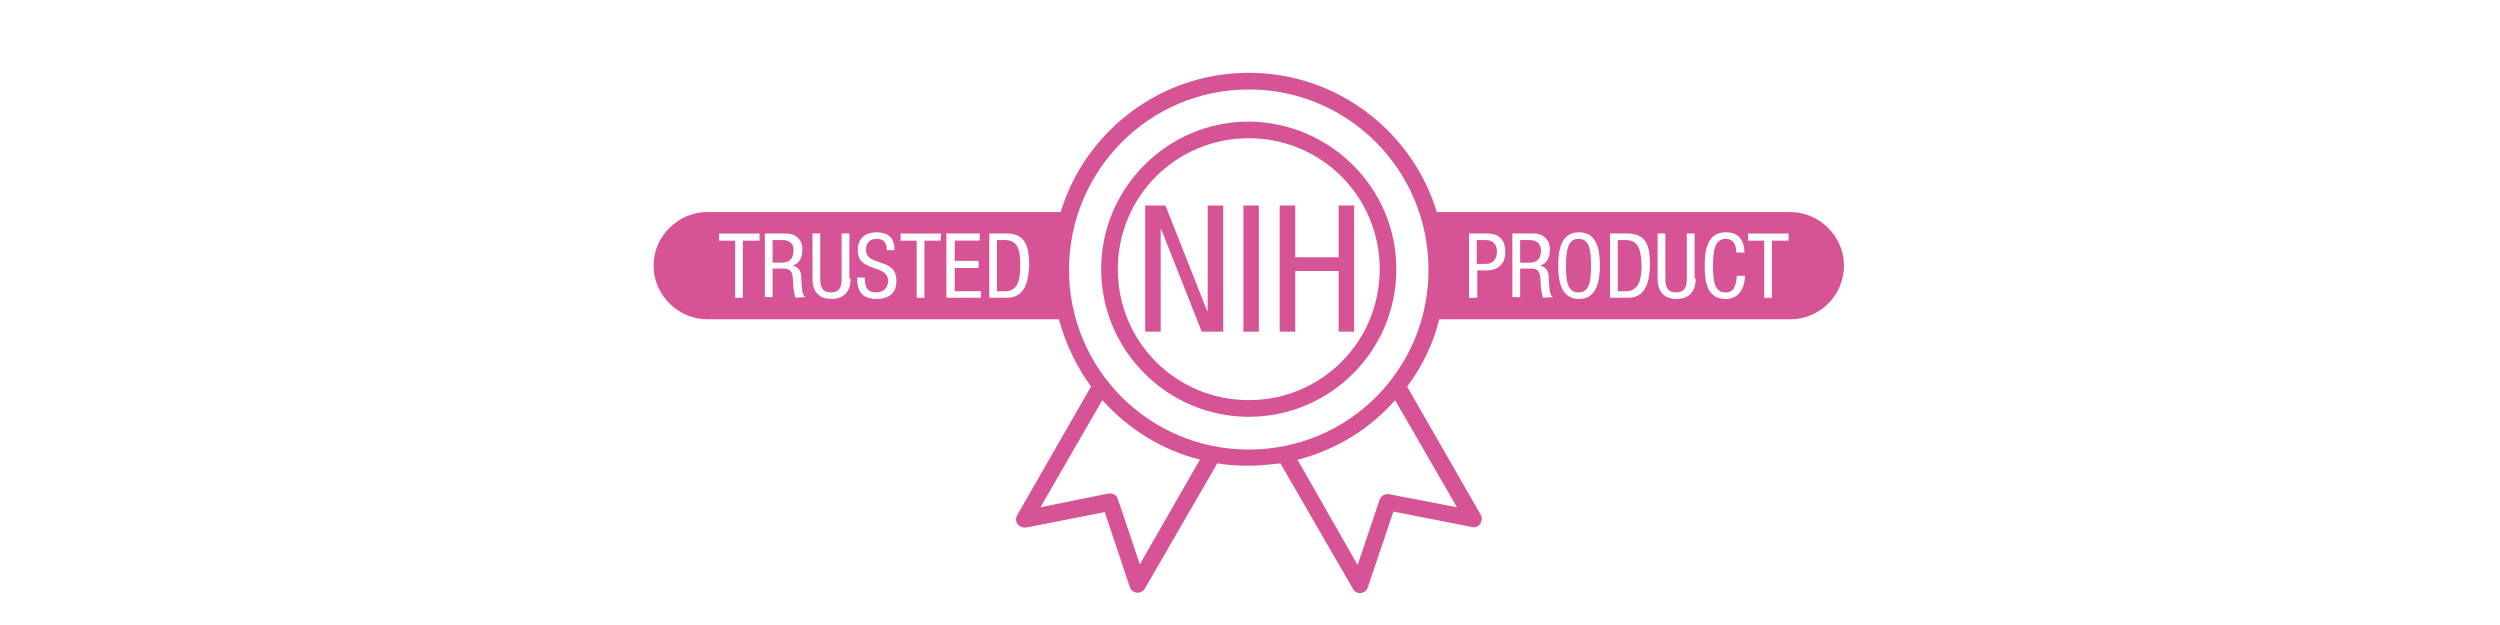 <svg viewBox="0 0 1000 250" xmlns="http://www.w3.org/2000/svg" id="Layer_2"><g id="Layer_2-2"><g id="svg8"><path style="fill:#d65495;" d="M499.5,48.63c-32.62,0-59.04,26.66-59.04,59.04s26.42,59.04,59.04,59.04,59.04-26.42,59.04-59.04-26.66-58.8-59.04-59.04h0ZM499.5,160.05c-29.04,0-52.38-23.32-52.38-52.38s23.34-52.38,52.38-52.38,52.38,23.32,52.38,52.38-23.34,52.38-52.38,52.38h0Z"></path><polygon style="fill:#d65495;" points="483.07 124.34 482.85 124.34 466.17 82.2 458.07 82.2 458.07 132.67 464.27 132.67 464.27 91.72 464.51 91.72 480.7 132.67 489.27 132.67 489.27 82.2 483.07 82.2 483.07 124.34"></polygon><rect style="fill:#d65495;" height="50.47" width="6.18" y="82.2" x="497.36"></rect><polygon style="fill:#d65495;" points="535.45 102.91 518.08 102.91 518.08 82.2 511.88 82.2 511.88 132.67 518.08 132.67 518.08 108.4 535.45 108.4 535.45 132.67 541.65 132.67 541.65 82.2 535.45 82.2 535.45 102.91"></polygon><path style="fill:#d65495;" d="M312.85,96.02h-3.81v9.04h3.1c1.9,0,5.25,0,5.25-5,.24-2.39-1.44-4.05-4.52-4.05l-.02.02h0Z"></path><path style="fill:#d65495;" d="M402.13,96.02h-3.34v20.48h3.34c5.47,0,5.96-5.71,5.96-10.23,0-4.76-.24-10.23-5.96-10.23v-.02h0Z"></path><path style="fill:#d65495;" d="M650.43,96.02h-3.32v20.48h3.32c5.47,0,6.2-5.71,6.2-10.23-.24-4.76-.47-10.23-6.2-10.23v-.02h0Z"></path><path style="fill:#d65495;" d="M611.87,96.02h-3.81v9.04h3.1c1.9,0,5.23,0,5.23-5,0-2.39-1.66-4.05-4.52-4.05h0v.02h0Z"></path><path style="fill:#d65495;" d="M631.39,95.53c-4.29,0-5,4.76-5,10.72s.47,10.72,5,10.72,5-4.76,5-10.72-.47-10.72-5-10.72Z"></path><path style="fill:#d65495;" d="M594.26,96.02h-3.57v9.52h3.81c2.39,0,4.29-1.66,4.29-5,0-2.61-1.44-4.52-4.52-4.52h-.02.01Z"></path><path style="fill:#d65495;" d="M716.14,84.82h-141.41c-9.77-32.14-39.75-55.7-75.23-55.7s-65.47,23.56-75.23,55.7h-141.41c-11.67,0-21.44,9.77-21.44,21.44h0c0,11.67,9.77,21.44,21.44,21.44h140.7c2.61,9.77,7.13,19.05,12.86,26.91l-29.52,51.42c-.95,1.66-.48,3.57,1.19,4.52.71.47,1.42.47,2.39.47l31.43-6.18,10.01,29.99c.47,1.66,2.39,2.61,4.05,2.15.71-.24,1.42-.71,1.9-1.42l29.04-50.23c4.05.71,8.33.95,12.62.95s8.57-.47,12.62-.95l29.04,50.23c.95,1.66,2.86,2.15,4.52,1.19.71-.47,1.19-.95,1.42-1.9l10.23-30.23,31.43,6.18c1.66.47,3.57-.71,3.81-2.61.24-.71,0-1.66-.24-2.15l-29.52-51.42c5.96-7.86,10.48-17.14,12.86-26.91h140.45c11.67,0,21.44-9.52,21.44-21.44h0c0-11.67-9.77-21.44-21.44-21.44h-.02.01ZM303.57,96.26h-6.42v22.85h-3.1v-22.85h-6.42v-2.86h16.19v2.86h-.25,0ZM318.33,119.1c-.48-.48-.71-2.39-.95-3.81l-.24-4.05c-.24-3.57-2.15-3.81-3.81-3.81h-4.28v11.43h-3.1v-25.47h8.33c4.05,0,6.67,2.39,6.67,6.42,0,2.86-.95,5.71-4.05,6.42h0c2.15.24,3.57,2.15,3.57,4.28l.24,4.28c.24,2.86.71,3.57,1.44,4.05l-3.81.24h0v.02s-.01,0-.01,0ZM340.23,111.48c0,5-2.61,8.1-7.62,8.1s-7.62-2.86-7.62-8.1v-18.09h3.1v18.09c0,3.81,1.19,5.47,4.28,5.47,3.32,0,4.28-1.9,4.28-5.47v-18.09h3.1v18.09h.48,0ZM350.7,119.58c-5.96,0-7.86-3.1-7.86-8.57h3.1c0,2.86.24,5.96,4.76,5.96,2.61,0,4.52-1.9,4.52-4.52,0-7.13-12.14-3.1-12.14-12.38,0-2.39.95-7.13,7.62-7.13,4.76,0,7.13,2.39,7.13,7.13h-3.1c0-2.61-.95-4.52-4.05-4.52-2.61,0-4.28,1.44-4.28,4.28,0,7.13,12.14,2.86,12.14,12.38.24,5.71-4.05,7.38-7.86,7.38h.02,0ZM376.19,96.26h-6.42v22.85h-3.1v-22.85h-6.42v-2.86h16.19l-.24,2.86h0ZM392.36,119.1h-13.8v-25.71h13.33v2.86h-10.01v8.09h9.52v2.86h-9.52v9.28h10.48v2.61h0v.02h0ZM402.85,119.1h-7.13v-25.71h6.91c7.86,0,9.04,5.71,9.04,12.86-.24,6.42-1.9,12.85-8.81,12.85h-.01ZM455.94,225.75l-8.81-26.18c-.47-1.66-2.15-2.39-3.81-2.15l-27.15,5.47,24.76-42.85c10.23,11.43,23.81,20,39.04,23.81l-24.05,41.9h.02,0ZM582.82,202.92l-27.15-5.23c-1.66-.24-3.1.47-3.81,2.15l-8.81,26.18-24.05-42.14c15.24-3.81,29.04-12.38,39.04-23.81l24.76,42.85h.02ZM499.5,179.82c-39.75,0-71.89-32.14-71.89-71.91s32.14-72.13,71.89-72.13,71.89,32.14,71.89,72.13-32.14,71.91-71.89,71.91h0ZM594.73,108.16h-3.81v10.94h-3.32v-25.71h6.67c2.15,0,7.86,0,7.86,7.38,0,4.76-2.86,7.38-7.38,7.38h0l-.02.02h0ZM617.34,119.1c-.47-.48-.71-2.39-.95-3.81l-.24-4.05c-.24-3.57-2.15-3.81-3.81-3.81h-4.29v11.43h-3.1v-25.47h8.33c4.05,0,6.67,2.39,6.67,6.42,0,2.86-.95,5.71-4.05,6.42h0c2.15.24,3.57,2.15,3.57,4.28l.24,4.28c.24,2.86.71,3.57,1.44,4.05l-3.81.24h0l.02.02h-.02ZM631.63,119.58c-7.13,0-8.33-6.91-8.33-13.33s1.19-13.33,8.33-13.33,8.33,6.91,8.33,13.33-1.44,13.33-8.33,13.33ZM651.16,119.1h-7.13v-25.71h6.91c8.09,0,9.06,5.71,9.06,12.86-.24,6.42-1.66,12.85-8.81,12.85h-.03,0ZM678.29,111.48c0,5-2.61,8.1-7.62,8.1s-7.62-2.86-7.62-8.1v-18.09h3.1v18.09c0,3.81,1.19,5.47,4.29,5.47,3.32,0,4.29-1.9,4.29-5.47v-18.09h3.1v18.09h.47-.02.01ZM690.2,119.58c-7.38,0-8.33-6.91-8.33-13.33s1.19-13.33,8.33-13.33c5.23,0,7.38,2.86,7.62,8.09h-3.32c0-2.86-.95-5.47-4.29-5.47-4.29,0-5,4.76-5,10.72s.47,10.72,5,10.72c3.81,0,4.29-3.57,4.52-6.67h3.32c-.24,4.76-2.15,9.28-7.86,9.28h.02-.01ZM715.2,96.26h-6.42v22.85h-3.1v-22.85h-6.42v-2.86h16.19v2.86h-.25Z"></path></g></g></svg>
